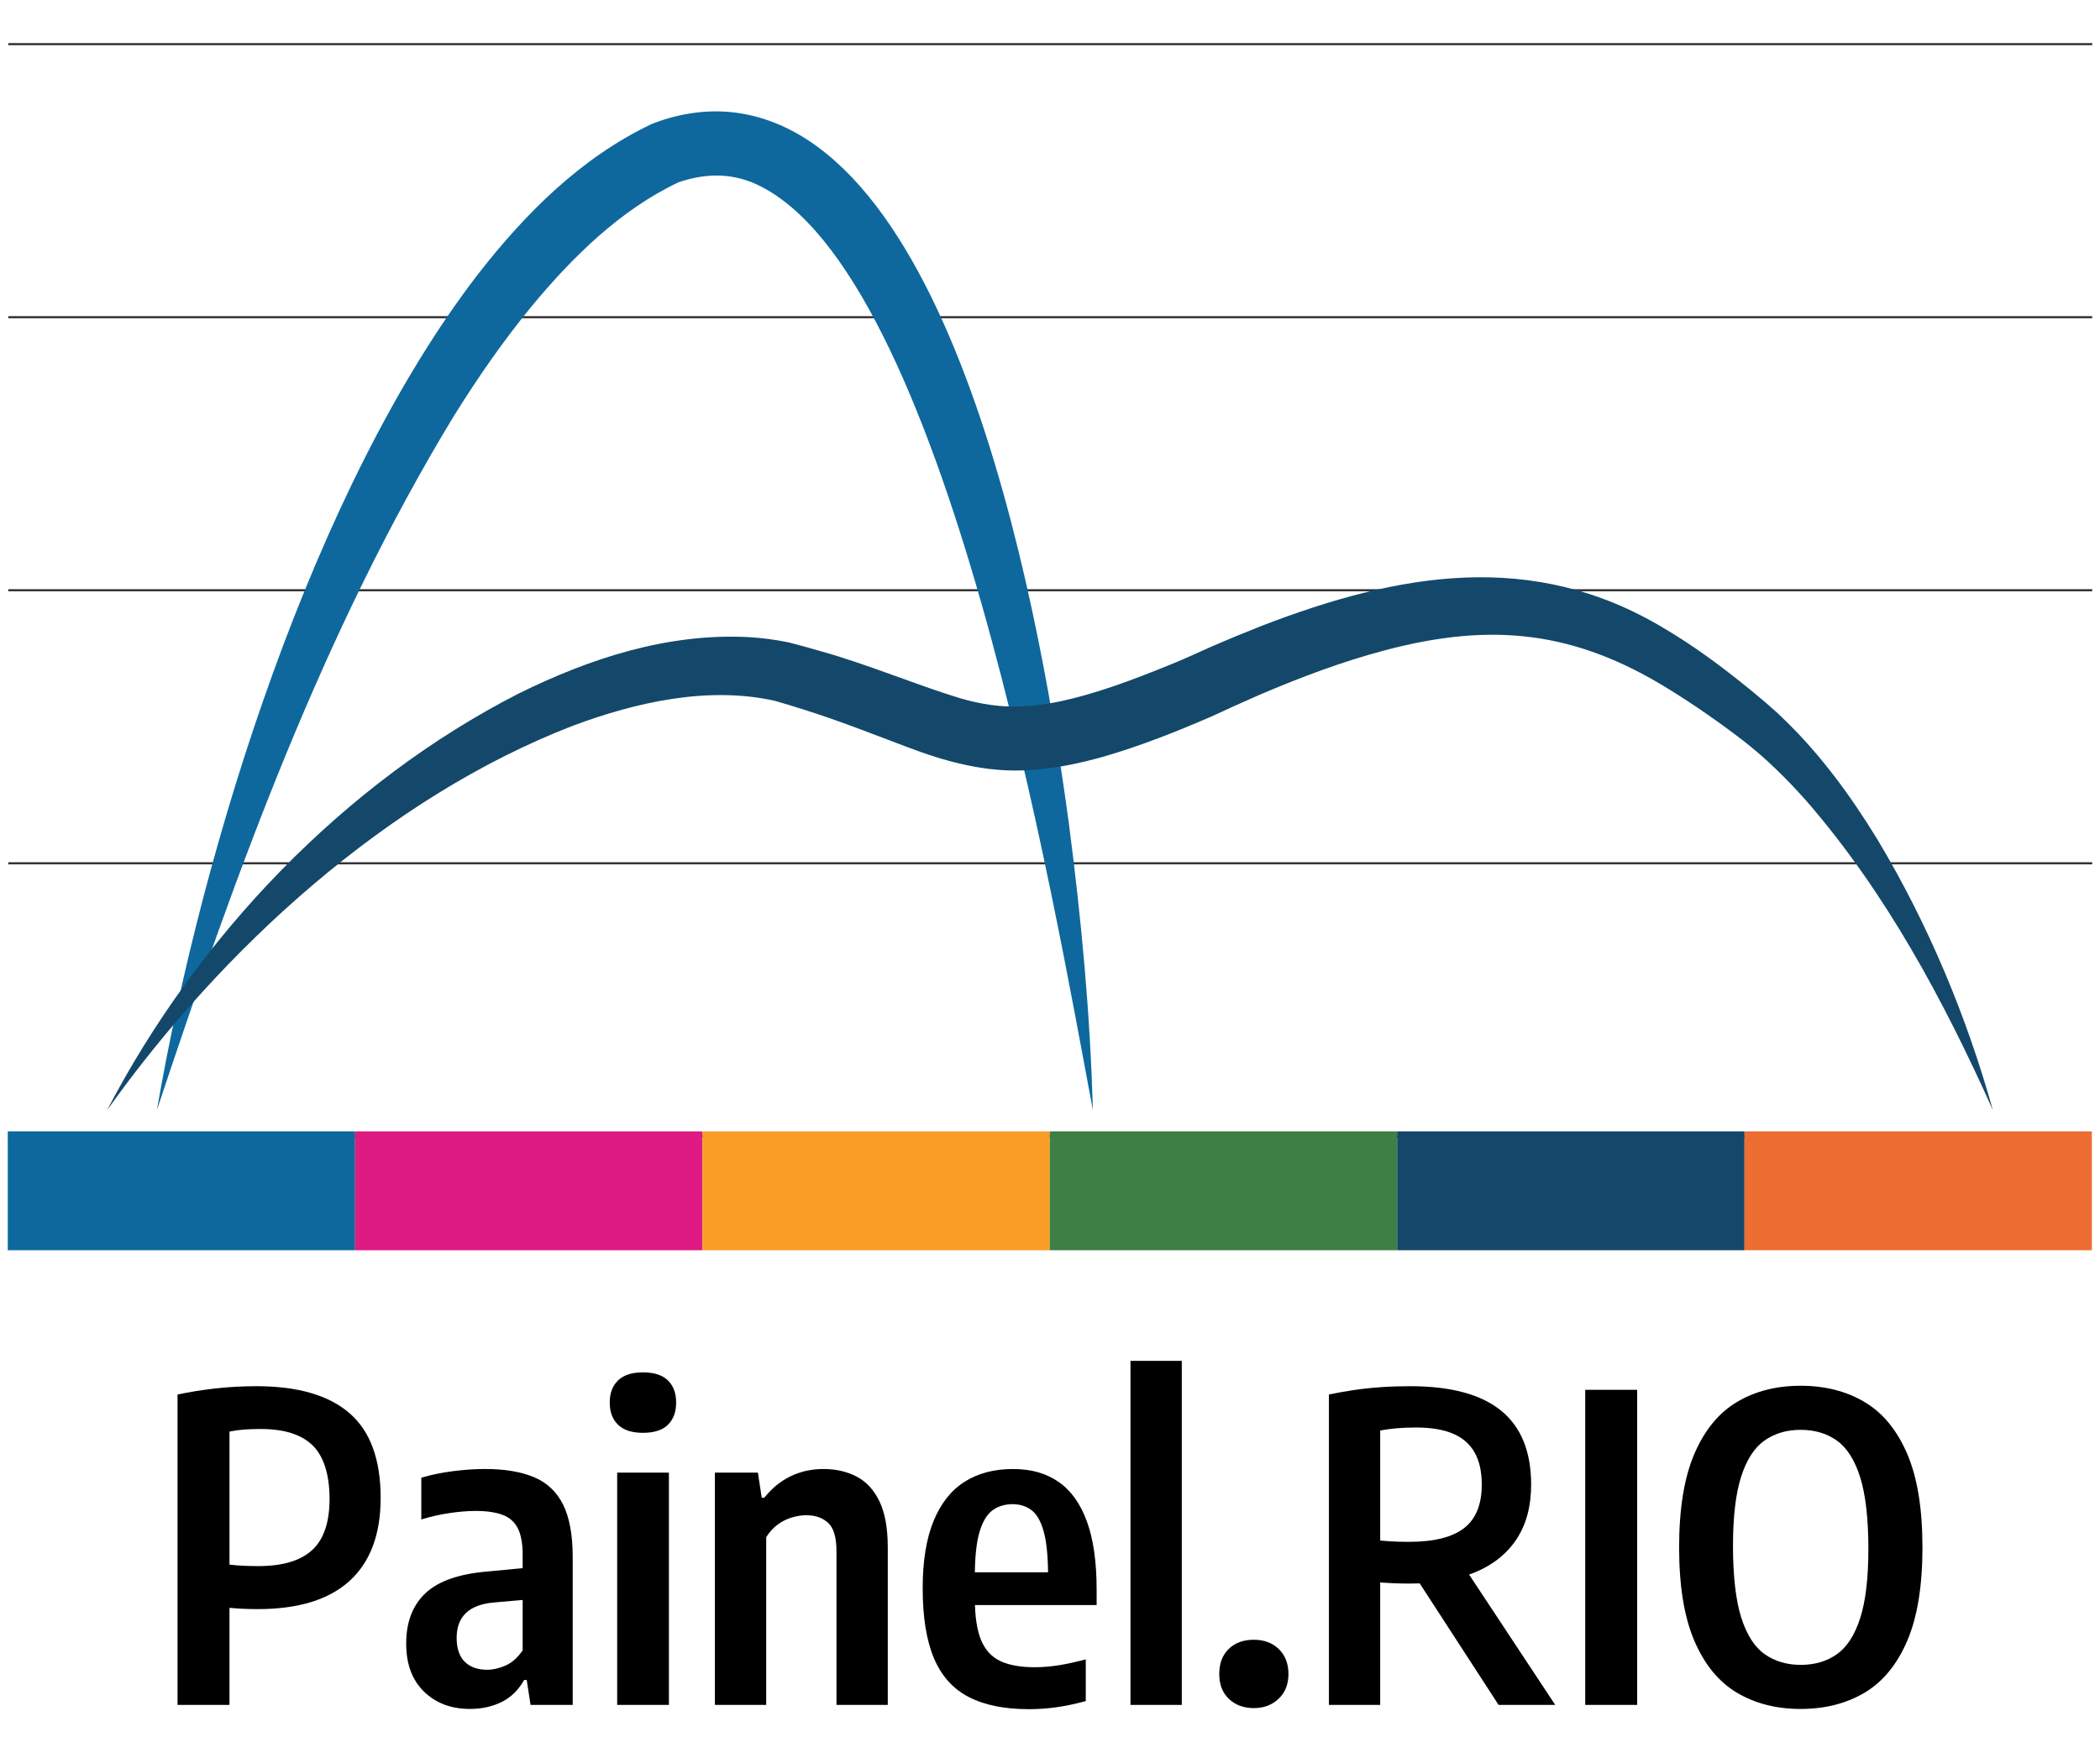 <?xml version="1.0" encoding="UTF-8"?><svg id="Layer_1" xmlns="http://www.w3.org/2000/svg" viewBox="0 0 1963 1639"><path d="m165.96,1593.75v-290.16c11.28-2.39,23.09-4.28,35.42-5.67,12.34-1.39,25.14-2.09,38.41-2.09,38.47,0,67.43,8.39,86.87,25.18,19.44,16.79,29.16,43.22,29.16,79.31,0,33.97-9.65,59.77-28.96,77.42-19.3,17.65-48,26.47-86.07,26.47-4.91,0-9.39-.1-13.43-.3-4.05-.2-8.33-.5-12.84-.9v90.75h-48.56Zm75.63-129.76c22.55,0,39.27-4.98,50.15-14.93,10.88-9.95,16.32-25.94,16.32-47.96s-5.24-39.57-15.72-49.85c-10.48-10.28-26.67-15.42-48.56-15.42-5.57,0-10.68.17-15.32.5-4.65.33-9.29.96-13.93,1.89v124.38c4.38.53,8.76.9,13.14,1.09s9.02.3,13.93.3Z"/><path d="m439.4,1597.53c-17.65,0-32.01-5.4-43.09-16.22-11.08-10.81-16.62-25.77-16.62-44.88,0-20.17,6.07-35.92,18.21-47.27,12.14-11.34,31.74-18.08,58.81-20.2l39.21-3.78,6.57,29.25-40.8,3.58c-11.81,1.06-20.57,4.38-26.27,9.95-5.71,5.57-8.56,13.27-8.56,23.09s2.55,17.58,7.66,22.49c5.11,4.91,12.04,7.36,20.8,7.36,5.44,0,11.14-1.29,17.12-3.88,5.97-2.59,11.34-7.33,16.12-14.23v-89.56c0-10.35-1.49-18.51-4.48-24.48-2.99-5.97-7.73-10.18-14.23-12.64-6.5-2.45-14.93-3.68-25.27-3.68-7.3,0-15.42.67-24.38,1.99-8.96,1.33-17.75,3.32-26.37,5.97v-39.01c8.76-2.65,18.47-4.68,29.16-6.07,10.68-1.39,20.8-2.09,30.35-2.09,18.57,0,33.93,2.59,46.07,7.76,12.14,5.17,21.16,13.77,27.07,25.77,5.9,12.01,8.86,28.23,8.86,48.66v138.31h-39.4l-3.58-23.28h-2.39c-5.44,9.55-12.54,16.45-21.29,20.7-8.76,4.24-18.51,6.37-29.25,6.37Z"/><path d="m600.99,1339.41c-10.35,0-18.11-2.52-23.28-7.56-5.17-5.04-7.76-11.94-7.76-20.7s2.59-15.65,7.76-20.7c5.17-5.04,12.94-7.56,23.28-7.56s18.28,2.52,23.38,7.56c5.11,5.04,7.66,11.94,7.66,20.7s-2.56,15.66-7.66,20.7c-5.11,5.04-12.9,7.56-23.38,7.56Zm-24.08,254.34v-217.12h48.36v217.12h-48.36Z"/><path d="m668.26,1593.75v-217.12h40.2l3.58,23.48h2.39c6.9-8.76,15.03-15.42,24.38-20,9.35-4.58,19.73-6.87,31.15-6.87s21.46,2.32,30.55,6.97c9.09,4.65,16.25,12.34,21.49,23.09,5.24,10.75,7.86,25.21,7.86,43.39v147.07h-47.96v-143.69c0-12.87-2.59-21.69-7.76-26.47-5.17-4.78-12.01-7.16-20.5-7.16-4.11,0-8.49.67-13.14,1.99-4.65,1.33-9.09,3.52-13.33,6.57-4.25,3.05-7.9,7.03-10.95,11.94v156.82h-47.96Z"/><path d="m961.6,1597.73c-22.69,0-41.36-3.78-56.02-11.34-14.66-7.56-25.51-19.63-32.54-36.22-7.03-16.58-10.55-38.48-10.55-65.67,0-25.21,3.38-46.07,10.15-62.59s16.42-28.76,28.96-36.72c12.54-7.96,27.56-11.94,45.08-11.94s31.08,3.98,42.69,11.94c11.61,7.96,20.46,20.27,26.57,36.92,6.1,16.65,9.15,37.91,9.15,63.78v14.53h-127.77v-30.65h89.75l-7.36,3.98c0-18.04-1.33-31.94-3.98-41.69-2.66-9.75-6.47-16.52-11.44-20.3-4.98-3.78-10.91-5.67-17.81-5.67s-13.37,1.89-18.61,5.67c-5.24,3.78-9.32,10.55-12.24,20.3-2.92,9.75-4.38,23.65-4.38,41.69v20.5c0,16.32,1.89,29.16,5.67,38.51,3.78,9.35,9.75,15.99,17.91,19.9,8.16,3.91,19.01,5.87,32.54,5.87,7.43,0,14.99-.63,22.69-1.89,7.69-1.26,15.99-3.08,24.88-5.47v39.01c-9.82,2.66-18.94,4.58-27.36,5.77-8.43,1.19-17.08,1.79-25.97,1.79Z"/><path d="m1056.72,1593.75v-321.61h47.96v321.61h-47.96Z"/><path d="m1171.95,1596.73c-9.42,0-17.15-2.85-23.18-8.56-6.04-5.7-9.06-13.46-9.06-23.28s2.95-17.78,8.86-23.48c5.9-5.7,13.7-8.56,23.38-8.56s17.51,2.92,23.48,8.76c5.97,5.84,8.96,13.6,8.96,23.28s-3.05,17.25-9.15,23.09c-6.1,5.84-13.87,8.76-23.28,8.76Z"/><path d="m1242.2,1593.75v-290.16c7.56-1.59,15.39-2.99,23.48-4.18,8.09-1.19,16.48-2.09,25.17-2.69,8.69-.6,17.81-.9,27.36-.9,37.94,0,66.27,7.63,84.98,22.89,18.71,15.26,28.06,38.28,28.06,69.06,0,20.3-4.55,37.32-13.63,51.05-9.09,13.73-22.09,24.08-39.01,31.05-16.92,6.97-37.18,10.45-60.8,10.45-5.97,0-11.05-.1-15.22-.3-4.18-.2-8.33-.43-12.44-.7v114.43h-47.96Zm75.03-152.44c23.09,0,40.17-4.24,51.25-12.74,11.08-8.49,16.62-22.09,16.62-40.8,0-12.07-2.22-22.06-6.67-29.95-4.45-7.89-11.18-13.76-20.2-17.61-9.02-3.85-20.5-5.77-34.43-5.77-6.77,0-12.77.23-18.01.7-5.24.47-10.45,1.16-15.62,2.09v102.89c3.31.27,6.4.5,9.25.7,2.85.2,5.7.33,8.56.4,2.85.07,5.94.1,9.25.1Zm83.59,152.44l-88.36-136.13h51.35l89.95,136.13h-52.94Z"/><path d="m1481.81,1593.75v-294.54h48.56v294.54h-48.56Z"/><path d="m1683.21,1597.53c-22.69,0-42.52-5.04-59.51-15.12-16.98-10.08-30.25-26.2-39.8-48.36-9.55-22.16-14.33-51.35-14.33-87.57s4.78-65.41,14.33-87.57c9.55-22.16,22.82-38.28,39.8-48.36,16.98-10.08,36.82-15.13,59.51-15.13s42.55,5.04,59.6,15.13c17.05,10.08,30.35,26.2,39.9,48.36,9.55,22.16,14.33,51.35,14.33,87.57s-4.78,65.41-14.33,87.57c-9.55,22.16-22.86,38.28-39.9,48.36-17.05,10.08-36.92,15.12-59.6,15.12Zm0-41.2c13.13,0,24.41-3.31,33.83-9.95,9.42-6.63,16.68-17.88,21.79-33.73,5.11-15.85,7.66-37.51,7.66-64.98s-2.56-50.48-7.66-66.67c-5.11-16.19-12.37-27.63-21.79-34.33-9.42-6.7-20.7-10.05-33.83-10.05s-24.25,3.32-33.73,9.95c-9.49,6.64-16.79,17.88-21.89,33.73-5.11,15.86-7.66,37.51-7.66,64.98s2.55,50.48,7.66,66.67c5.11,16.19,12.4,27.63,21.89,34.33,9.48,6.7,20.73,10.05,33.73,10.05Z"/><line x1="7.72" y1="1062.27" x2="1953.72" y2="1062.27" style="fill:none; stroke:#333; stroke-miterlimit:10; stroke-width:2px;"/><line x1="7.72" y1="807.02" x2="1955.72" y2="807.02" style="fill:none; stroke:#333; stroke-miterlimit:10; stroke-width:2px;"/><line x1="7.72" y1="551.77" x2="1955.72" y2="551.77" style="fill:none; stroke:#333; stroke-miterlimit:10; stroke-width:2px;"/><line x1="7.72" y1="296.52" x2="1955.72" y2="296.52" style="fill:none; stroke:#333; stroke-miterlimit:10; stroke-width:2px;"/><line x1="7.72" y1="41.27" x2="1955.72" y2="41.27" style="fill:none; stroke:#333; stroke-miterlimit:10; stroke-width:2px;"/><rect x="114.08" y="950.85" width="111.08" height="324.69" transform="translate(1282.81 943.57) rotate(90)" style="fill:#0e689d;"/><rect x="438.77" y="950.85" width="111.08" height="324.69" transform="translate(1607.49 618.89) rotate(90)" style="fill:#de1a83;"/><rect x="763.45" y="950.85" width="111.08" height="324.69" transform="translate(1932.18 294.2) rotate(90)" style="fill:#fa9d26;"/><rect x="1088.14" y="950.85" width="111.08" height="324.69" transform="translate(2256.86 -30.49) rotate(90)" style="fill:#3e7f45;"/><rect x="1412.82" y="950.85" width="111.08" height="324.69" transform="translate(2581.55 -355.17) rotate(90)" style="fill:#13486a;"/><rect x="1737.51" y="950.85" width="111.08" height="324.69" transform="translate(2906.23 -679.86) rotate(90)" style="fill:#ee6d32;"/><path d="m146.68,1037.65c42.54-247.03,146.73-582.01,300.13-781.32,44.06-56.55,96.12-108.92,162-140.22,22.35-9.08,47.95-13.57,72.36-11.5,215.72,18.54,294.64,491.25,318.1,666.22,11.51,88.58,19.91,177.55,22.27,266.83-36.05-191.68-137.17-784.32-314.77-865.52-27.37-12.4-52.69-8.42-72.49-1.76-54.38,25.79-98.82,69.53-137.16,115.74-26.54,32.28-50.53,66.94-72.67,102.43-122.64,201.84-203.43,425.44-277.77,649.1h0Z" style="fill:#0e689d;"/><path d="m100.18,1037.65c84.49-162,221.35-306.01,384.94-389.47,66.3-32.74,138.81-56.38,213.96-52.63,2.46.18,7.04.5,9.48.69,2.46.27,7.06.77,9.49,1.04,6.32.85,13.34,2.01,19.59,3.32,9.67,2.44,20.83,5.6,30.42,8.4,42.94,11.99,87.71,30.99,129.23,43.66,19.46,5.67,38.02,8.58,57.97,7.68,11.13-.42,22.45-2.04,33.41-4.22,35.57-7.38,69.77-20.43,103.84-34.21,11.26-4.45,27.54-11.84,38.54-16.84,15.36-6.72,32.95-13.96,48.52-20.11,127.57-49.12,252.74-71.82,376.18,2.53,27.95,16.45,54.16,36.02,79.27,56.42,5.96,4.96,14.45,11.81,20.2,17.07,0,0,6.77,5.99,6.77,5.99,0,0,6.46,6.26,6.46,6.26,33.74,32.66,61.95,71.39,86.33,111.25,47.4,78.95,83.24,164.65,108.04,253.18-46.01-102.72-100.37-203.9-174.31-289.01-18.34-20.61-37.67-39.76-59.21-56.43-21.82-16.77-44.89-32.85-68.22-47.3-88.51-55.21-166.44-63.54-266.41-37.05-39.65,10.46-78.7,25.15-116.54,41.31-14.36,6.23-31.99,14.22-46.18,20.83-32.8,14.11-65.29,27.11-100.1,37.21-22.53,6.36-45.94,11.32-69.39,12.65-40.5,2.74-78.95-7.88-115.95-22.11-31.77-11.97-63-24.33-95.05-34.4-8.39-2.67-18.59-5.8-27.07-8.2-62.34-14.04-129.84,1.24-188.77,23.21-173.62,67.07-328.41,208.93-435.41,359.3h0Z" style="fill:#13486a;"/></svg>
